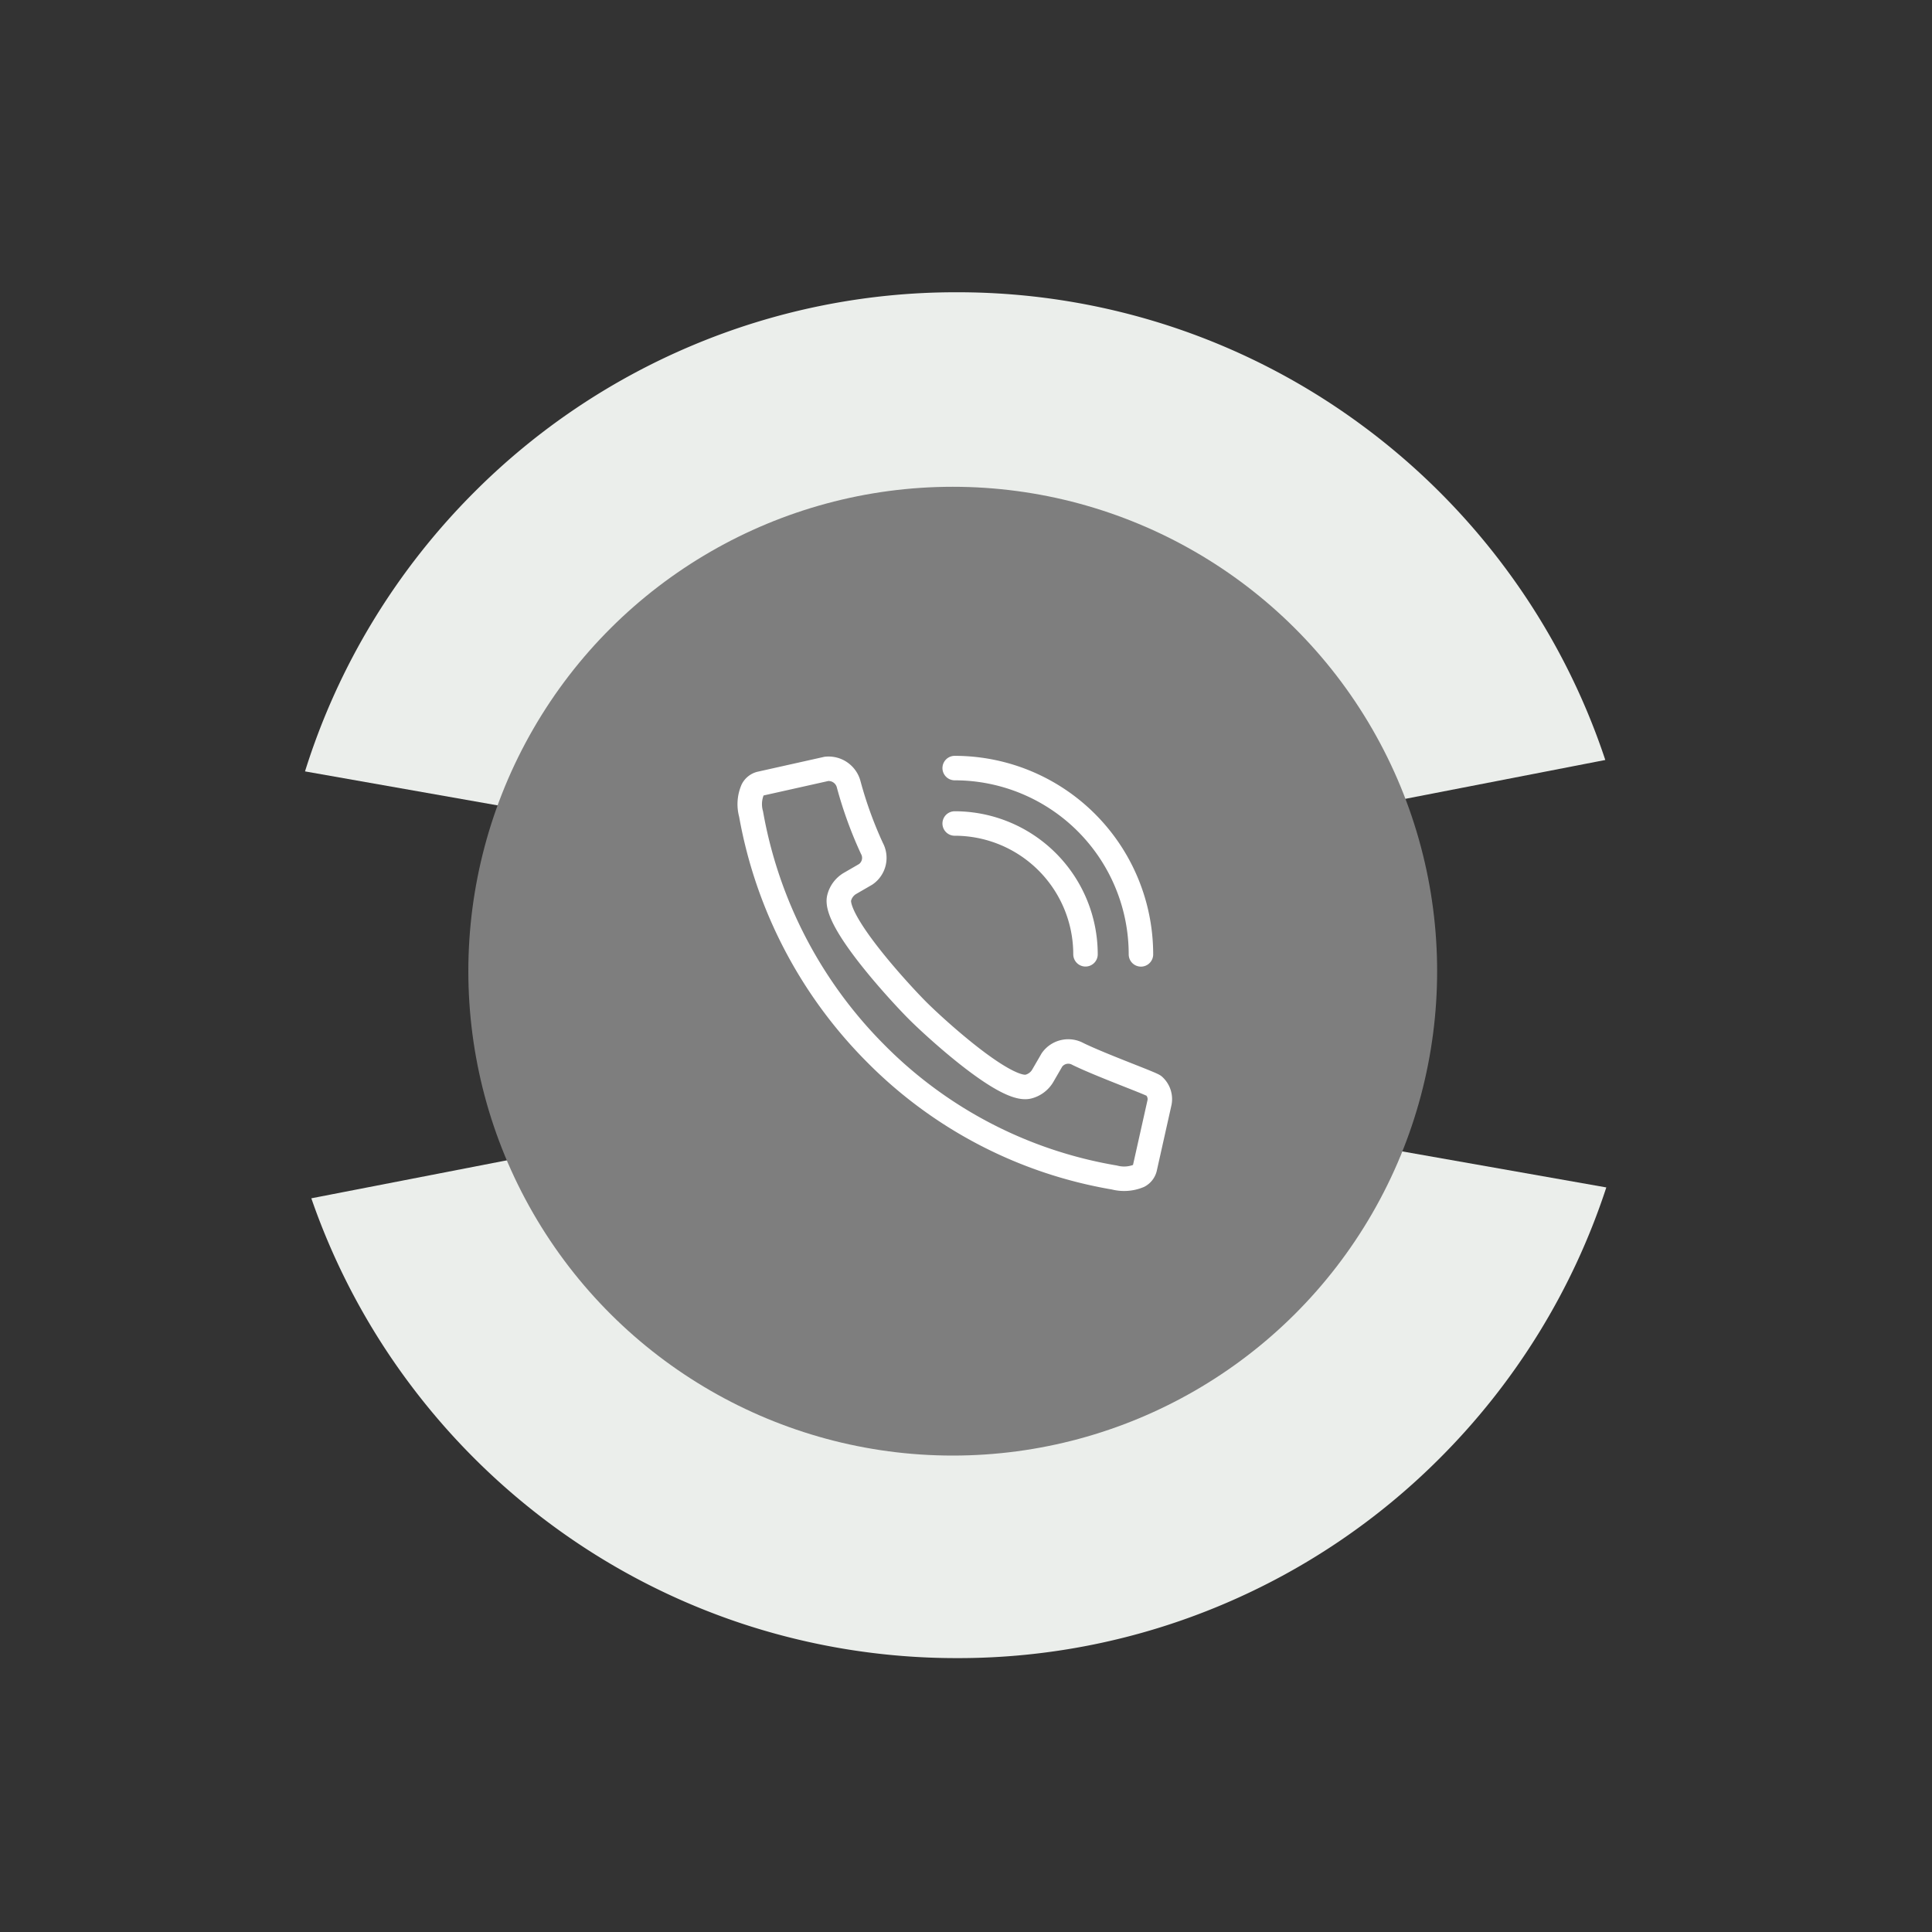 <svg xmlns="http://www.w3.org/2000/svg" width="157.855" height="157.855" viewBox="0 0 157.855 157.855">
  <rect x="0" y="0" width="157.855" height="157.855" fill="#333333" stroke="none"/>
  <g id="contact-fon" transform="matrix(-0.087, -0.996, 0.996, -0.087, -4052.471, 952.665)">
    <path id="Differenzmenge_2" data-name="Differenzmenge 2" d="M2.395,56.327a55.622,55.622,0,0,1-21-4.087,55.461,55.461,0,0,1-18.462-12.26A55.749,55.749,0,0,1-47.459,25.637,55.569,55.569,0,0,1-52.713,9.366a56.047,56.047,0,0,1-.117-16.932,55.6,55.6,0,0,1,5.02-16.328L-3.236,6.17,27.661,50.3A55.6,55.6,0,0,1,15.313,54.82,56.113,56.113,0,0,1,2.395,56.327ZM52.3,25.537h0L7.455-4.711-23.509-48.932A55.585,55.585,0,0,1-10.865-53.7,56.09,56.09,0,0,1,2.4-55.292a55.62,55.62,0,0,1,21,4.086,55.466,55.466,0,0,1,18.462,12.26,55.746,55.746,0,0,1,10.467,14.5A55.572,55.572,0,0,1,57.554-8a56.035,56.035,0,0,1-.009,17.1A55.566,55.566,0,0,1,52.3,25.536Z" transform="translate(509.194 4189.661) rotate(50)" fill="#ebeeeb"/>
    <circle id="Ellipse_12" data-name="Ellipse 12" cx="39.594" cy="39.594" r="39.594" transform="matrix(0.996, 0.087, -0.087, 0.996, 474.705, 4148.631)" fill="#7e7e7e"/>
    <g id="icon-telefon" transform="translate(529.217 4175.986) rotate(95)">
      <path id="Pfad_201" data-name="Pfad 201" d="M.736,2.246a3.007,3.007,0,0,0-.137,2A36.821,36.821,0,0,0,10.784,23.81a35.839,35.839,0,0,0,19.51,10.134,3.141,3.141,0,0,0,2-.138.969.969,0,0,0,.483-.608l1.209-5.409a1.461,1.461,0,0,0-.456-1.331c-.185-.185-4.283-1.663-6.221-2.609a1.63,1.63,0,0,0-2.119.486L24.44,25.63a1.91,1.91,0,0,1-1.179.887c-1.9.481-7.765-4.922-9.041-6.2C12.9,19,7.314,12.988,7.8,11.091a1.913,1.913,0,0,1,.887-1.18c1.131-.654.826-.477,1.284-.744a1.632,1.632,0,0,0,.5-2.123,32.978,32.978,0,0,1-1.889-5.2A1.7,1.7,0,0,0,6.766.552L1.329,1.768A.963.963,0,0,0,.736,2.246Z" transform="translate(0 0.013)" fill="none" stroke="#fff" stroke-width="2"/>
      <path id="Pfad_202" data-name="Pfad 202" d="M11.631,3.512A10.691,10.691,0,0,1,22.323,14.2" transform="translate(5.607 1.517)" fill="none" stroke="#fff" stroke-linecap="round" stroke-linejoin="round" stroke-width="2"/>
      <path id="Pfad_203" data-name="Pfad 203" d="M11.631.5A15.222,15.222,0,0,1,26.854,15.723" transform="translate(5.607)" fill="none" stroke="#fff" stroke-linecap="round" stroke-linejoin="round" stroke-width="2"/>
    </g>
  </g>
</svg>
